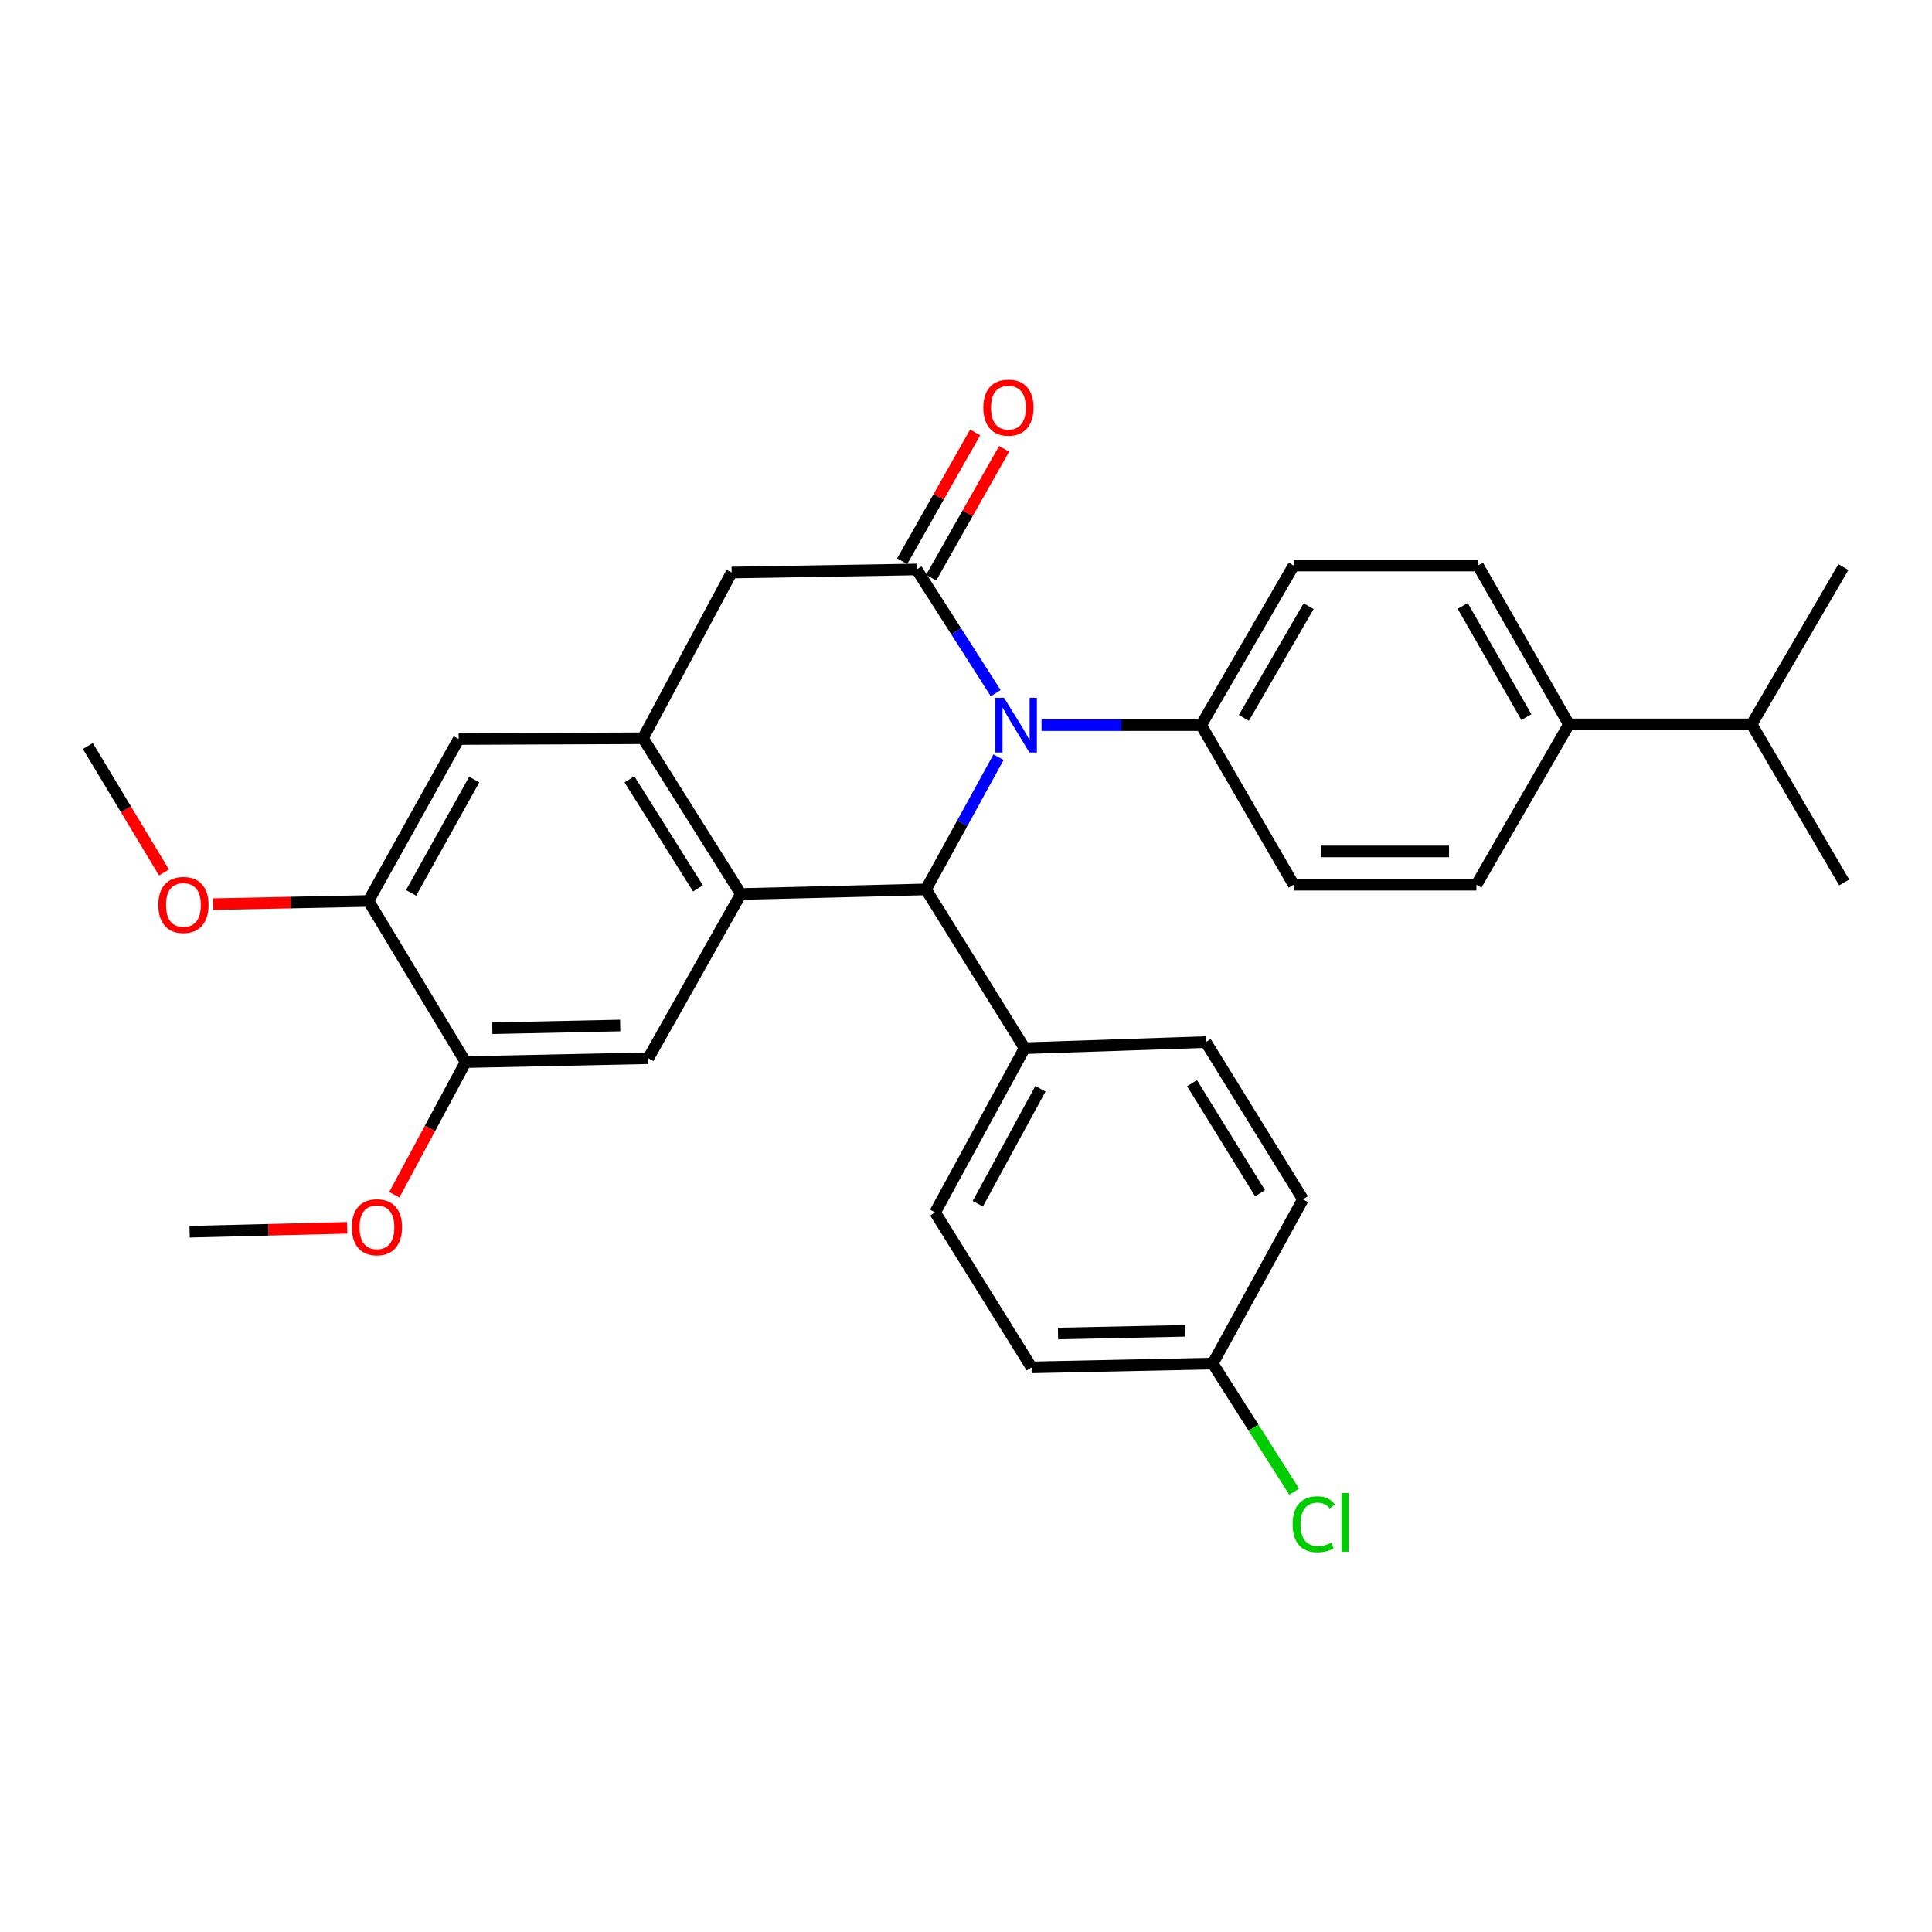 <?xml version='1.0' encoding='iso-8859-1'?>
<svg version='1.1' baseProfile='full'
              xmlns='http://www.w3.org/2000/svg'
                      xmlns:rdkit='http://www.rdkit.org/xml'
                      xmlns:xlink='http://www.w3.org/1999/xlink'
                  xml:space='preserve'
width='1000px' height='1000px' viewBox='0 0 1000 1000'>
<!-- END OF HEADER -->
<rect style='opacity:1.0;fill:#FFFFFF;stroke:none' width='1000' height='1000' x='0' y='0'> </rect>
<path class='bond-0' d='M 515.378,358.781 L 494.917,326.764' style='fill:none;fill-rule:evenodd;stroke:#0000FF;stroke-width:6px;stroke-linecap:butt;stroke-linejoin:miter;stroke-opacity:1' />
<path class='bond-0' d='M 494.917,326.764 L 474.457,294.747' style='fill:none;fill-rule:evenodd;stroke:#000000;stroke-width:6px;stroke-linecap:butt;stroke-linejoin:miter;stroke-opacity:1' />
<path class='bond-2' d='M 516.847,391.916 L 498.056,426.133' style='fill:none;fill-rule:evenodd;stroke:#0000FF;stroke-width:6px;stroke-linecap:butt;stroke-linejoin:miter;stroke-opacity:1' />
<path class='bond-2' d='M 498.056,426.133 L 479.265,460.35' style='fill:none;fill-rule:evenodd;stroke:#000000;stroke-width:6px;stroke-linecap:butt;stroke-linejoin:miter;stroke-opacity:1' />
<path class='bond-8' d='M 539.089,375.331 L 580.409,375.331' style='fill:none;fill-rule:evenodd;stroke:#0000FF;stroke-width:6px;stroke-linecap:butt;stroke-linejoin:miter;stroke-opacity:1' />
<path class='bond-8' d='M 580.409,375.331 L 621.729,375.331' style='fill:none;fill-rule:evenodd;stroke:#000000;stroke-width:6px;stroke-linecap:butt;stroke-linejoin:miter;stroke-opacity:1' />
<path class='bond-5' d='M 474.457,294.747 L 378.692,296.337' style='fill:none;fill-rule:evenodd;stroke:#000000;stroke-width:6px;stroke-linecap:butt;stroke-linejoin:miter;stroke-opacity:1' />
<path class='bond-11' d='M 481.957,298.996 L 500.845,265.66' style='fill:none;fill-rule:evenodd;stroke:#000000;stroke-width:6px;stroke-linecap:butt;stroke-linejoin:miter;stroke-opacity:1' />
<path class='bond-11' d='M 500.845,265.66 L 519.733,232.324' style='fill:none;fill-rule:evenodd;stroke:#FF0000;stroke-width:6px;stroke-linecap:butt;stroke-linejoin:miter;stroke-opacity:1' />
<path class='bond-11' d='M 466.957,290.498 L 485.845,257.162' style='fill:none;fill-rule:evenodd;stroke:#000000;stroke-width:6px;stroke-linecap:butt;stroke-linejoin:miter;stroke-opacity:1' />
<path class='bond-11' d='M 485.845,257.162 L 504.734,223.826' style='fill:none;fill-rule:evenodd;stroke:#FF0000;stroke-width:6px;stroke-linecap:butt;stroke-linejoin:miter;stroke-opacity:1' />
<path class='bond-1' d='M 383.462,462.745 L 479.265,460.35' style='fill:none;fill-rule:evenodd;stroke:#000000;stroke-width:6px;stroke-linecap:butt;stroke-linejoin:miter;stroke-opacity:1' />
<path class='bond-3' d='M 383.462,462.745 L 332.787,382.112' style='fill:none;fill-rule:evenodd;stroke:#000000;stroke-width:6px;stroke-linecap:butt;stroke-linejoin:miter;stroke-opacity:1' />
<path class='bond-3' d='M 361.264,459.823 L 325.792,403.38' style='fill:none;fill-rule:evenodd;stroke:#000000;stroke-width:6px;stroke-linecap:butt;stroke-linejoin:miter;stroke-opacity:1' />
<path class='bond-4' d='M 383.462,462.745 L 335.565,547.725' style='fill:none;fill-rule:evenodd;stroke:#000000;stroke-width:6px;stroke-linecap:butt;stroke-linejoin:miter;stroke-opacity:1' />
<path class='bond-10' d='M 479.265,460.35 L 530.341,542.544' style='fill:none;fill-rule:evenodd;stroke:#000000;stroke-width:6px;stroke-linecap:butt;stroke-linejoin:miter;stroke-opacity:1' />
<path class='bond-6' d='M 332.787,382.112 L 237.406,382.524' style='fill:none;fill-rule:evenodd;stroke:#000000;stroke-width:6px;stroke-linecap:butt;stroke-linejoin:miter;stroke-opacity:1' />
<path class='bond-30' d='M 332.787,382.112 L 378.692,296.337' style='fill:none;fill-rule:evenodd;stroke:#000000;stroke-width:6px;stroke-linecap:butt;stroke-linejoin:miter;stroke-opacity:1' />
<path class='bond-7' d='M 335.565,547.725 L 240.997,549.746' style='fill:none;fill-rule:evenodd;stroke:#000000;stroke-width:6px;stroke-linecap:butt;stroke-linejoin:miter;stroke-opacity:1' />
<path class='bond-7' d='M 321.011,530.793 L 254.814,532.208' style='fill:none;fill-rule:evenodd;stroke:#000000;stroke-width:6px;stroke-linecap:butt;stroke-linejoin:miter;stroke-opacity:1' />
<path class='bond-33' d='M 237.406,382.524 L 190.716,466.336' style='fill:none;fill-rule:evenodd;stroke:#000000;stroke-width:6px;stroke-linecap:butt;stroke-linejoin:miter;stroke-opacity:1' />
<path class='bond-33' d='M 245.462,403.486 L 212.779,462.154' style='fill:none;fill-rule:evenodd;stroke:#000000;stroke-width:6px;stroke-linecap:butt;stroke-linejoin:miter;stroke-opacity:1' />
<path class='bond-9' d='M 240.997,549.746 L 190.716,466.336' style='fill:none;fill-rule:evenodd;stroke:#000000;stroke-width:6px;stroke-linecap:butt;stroke-linejoin:miter;stroke-opacity:1' />
<path class='bond-21' d='M 240.997,549.746 L 222.549,584.071' style='fill:none;fill-rule:evenodd;stroke:#000000;stroke-width:6px;stroke-linecap:butt;stroke-linejoin:miter;stroke-opacity:1' />
<path class='bond-21' d='M 222.549,584.071 L 204.101,618.395' style='fill:none;fill-rule:evenodd;stroke:#FF0000;stroke-width:6px;stroke-linecap:butt;stroke-linejoin:miter;stroke-opacity:1' />
<path class='bond-13' d='M 621.729,375.331 L 669.597,457.937' style='fill:none;fill-rule:evenodd;stroke:#000000;stroke-width:6px;stroke-linecap:butt;stroke-linejoin:miter;stroke-opacity:1' />
<path class='bond-14' d='M 621.729,375.331 L 669.597,292.726' style='fill:none;fill-rule:evenodd;stroke:#000000;stroke-width:6px;stroke-linecap:butt;stroke-linejoin:miter;stroke-opacity:1' />
<path class='bond-14' d='M 643.826,371.584 L 677.333,313.76' style='fill:none;fill-rule:evenodd;stroke:#000000;stroke-width:6px;stroke-linecap:butt;stroke-linejoin:miter;stroke-opacity:1' />
<path class='bond-22' d='M 190.716,466.336 L 150.526,467.168' style='fill:none;fill-rule:evenodd;stroke:#000000;stroke-width:6px;stroke-linecap:butt;stroke-linejoin:miter;stroke-opacity:1' />
<path class='bond-22' d='M 150.526,467.168 L 110.336,468' style='fill:none;fill-rule:evenodd;stroke:#FF0000;stroke-width:6px;stroke-linecap:butt;stroke-linejoin:miter;stroke-opacity:1' />
<path class='bond-17' d='M 530.341,542.544 L 484.015,627.553' style='fill:none;fill-rule:evenodd;stroke:#000000;stroke-width:6px;stroke-linecap:butt;stroke-linejoin:miter;stroke-opacity:1' />
<path class='bond-17' d='M 538.53,563.545 L 506.102,623.051' style='fill:none;fill-rule:evenodd;stroke:#000000;stroke-width:6px;stroke-linecap:butt;stroke-linejoin:miter;stroke-opacity:1' />
<path class='bond-18' d='M 530.341,542.544 L 624.114,539.374' style='fill:none;fill-rule:evenodd;stroke:#000000;stroke-width:6px;stroke-linecap:butt;stroke-linejoin:miter;stroke-opacity:1' />
<path class='bond-12' d='M 812.071,374.939 L 764.989,292.726' style='fill:none;fill-rule:evenodd;stroke:#000000;stroke-width:6px;stroke-linecap:butt;stroke-linejoin:miter;stroke-opacity:1' />
<path class='bond-12' d='M 790.049,371.174 L 757.091,313.625' style='fill:none;fill-rule:evenodd;stroke:#000000;stroke-width:6px;stroke-linecap:butt;stroke-linejoin:miter;stroke-opacity:1' />
<path class='bond-20' d='M 812.071,374.939 L 906.658,374.939' style='fill:none;fill-rule:evenodd;stroke:#000000;stroke-width:6px;stroke-linecap:butt;stroke-linejoin:miter;stroke-opacity:1' />
<path class='bond-31' d='M 812.071,374.939 L 764.194,457.937' style='fill:none;fill-rule:evenodd;stroke:#000000;stroke-width:6px;stroke-linecap:butt;stroke-linejoin:miter;stroke-opacity:1' />
<path class='bond-15' d='M 669.597,457.937 L 764.194,457.937' style='fill:none;fill-rule:evenodd;stroke:#000000;stroke-width:6px;stroke-linecap:butt;stroke-linejoin:miter;stroke-opacity:1' />
<path class='bond-15' d='M 683.787,440.697 L 750.004,440.697' style='fill:none;fill-rule:evenodd;stroke:#000000;stroke-width:6px;stroke-linecap:butt;stroke-linejoin:miter;stroke-opacity:1' />
<path class='bond-16' d='M 669.597,292.726 L 764.989,292.726' style='fill:none;fill-rule:evenodd;stroke:#000000;stroke-width:6px;stroke-linecap:butt;stroke-linejoin:miter;stroke-opacity:1' />
<path class='bond-23' d='M 484.015,627.553 L 533.923,707.764' style='fill:none;fill-rule:evenodd;stroke:#000000;stroke-width:6px;stroke-linecap:butt;stroke-linejoin:miter;stroke-opacity:1' />
<path class='bond-24' d='M 624.114,539.374 L 674.405,620.763' style='fill:none;fill-rule:evenodd;stroke:#000000;stroke-width:6px;stroke-linecap:butt;stroke-linejoin:miter;stroke-opacity:1' />
<path class='bond-24' d='M 616.992,560.644 L 652.196,617.617' style='fill:none;fill-rule:evenodd;stroke:#000000;stroke-width:6px;stroke-linecap:butt;stroke-linejoin:miter;stroke-opacity:1' />
<path class='bond-19' d='M 627.715,705.782 L 674.405,620.763' style='fill:none;fill-rule:evenodd;stroke:#000000;stroke-width:6px;stroke-linecap:butt;stroke-linejoin:miter;stroke-opacity:1' />
<path class='bond-25' d='M 627.715,705.782 L 648.798,738.936' style='fill:none;fill-rule:evenodd;stroke:#000000;stroke-width:6px;stroke-linecap:butt;stroke-linejoin:miter;stroke-opacity:1' />
<path class='bond-25' d='M 648.798,738.936 L 669.881,772.09' style='fill:none;fill-rule:evenodd;stroke:#00CC00;stroke-width:6px;stroke-linecap:butt;stroke-linejoin:miter;stroke-opacity:1' />
<path class='bond-32' d='M 627.715,705.782 L 533.923,707.764' style='fill:none;fill-rule:evenodd;stroke:#000000;stroke-width:6px;stroke-linecap:butt;stroke-linejoin:miter;stroke-opacity:1' />
<path class='bond-32' d='M 613.282,688.844 L 547.628,690.231' style='fill:none;fill-rule:evenodd;stroke:#000000;stroke-width:6px;stroke-linecap:butt;stroke-linejoin:miter;stroke-opacity:1' />
<path class='bond-26' d='M 906.658,374.939 L 954.143,293.521' style='fill:none;fill-rule:evenodd;stroke:#000000;stroke-width:6px;stroke-linecap:butt;stroke-linejoin:miter;stroke-opacity:1' />
<path class='bond-27' d='M 906.658,374.939 L 954.545,456.759' style='fill:none;fill-rule:evenodd;stroke:#000000;stroke-width:6px;stroke-linecap:butt;stroke-linejoin:miter;stroke-opacity:1' />
<path class='bond-28' d='M 179.677,635.521 L 138.909,636.532' style='fill:none;fill-rule:evenodd;stroke:#FF0000;stroke-width:6px;stroke-linecap:butt;stroke-linejoin:miter;stroke-opacity:1' />
<path class='bond-28' d='M 138.909,636.532 L 98.14,637.543' style='fill:none;fill-rule:evenodd;stroke:#000000;stroke-width:6px;stroke-linecap:butt;stroke-linejoin:miter;stroke-opacity:1' />
<path class='bond-29' d='M 84.875,451.6 L 65.165,418.863' style='fill:none;fill-rule:evenodd;stroke:#FF0000;stroke-width:6px;stroke-linecap:butt;stroke-linejoin:miter;stroke-opacity:1' />
<path class='bond-29' d='M 65.165,418.863 L 45.455,386.125' style='fill:none;fill-rule:evenodd;stroke:#000000;stroke-width:6px;stroke-linecap:butt;stroke-linejoin:miter;stroke-opacity:1' />
<path  class='atom-0' d='M 519.695 361.171
L 528.975 376.171
Q 529.895 377.651, 531.375 380.331
Q 532.855 383.011, 532.935 383.171
L 532.935 361.171
L 536.695 361.171
L 536.695 389.491
L 532.815 389.491
L 522.855 373.091
Q 521.695 371.171, 520.455 368.971
Q 519.255 366.771, 518.895 366.091
L 518.895 389.491
L 515.215 389.491
L 515.215 361.171
L 519.695 361.171
' fill='#0000FF'/>
<path  class='atom-12' d='M 508.961 210.986
Q 508.961 204.186, 512.321 200.386
Q 515.681 196.586, 521.961 196.586
Q 528.241 196.586, 531.601 200.386
Q 534.961 204.186, 534.961 210.986
Q 534.961 217.866, 531.561 221.786
Q 528.161 225.666, 521.961 225.666
Q 515.721 225.666, 512.321 221.786
Q 508.961 217.906, 508.961 210.986
M 521.961 222.466
Q 526.281 222.466, 528.601 219.586
Q 530.961 216.666, 530.961 210.986
Q 530.961 205.426, 528.601 202.626
Q 526.281 199.786, 521.961 199.786
Q 517.641 199.786, 515.281 202.586
Q 512.961 205.386, 512.961 210.986
Q 512.961 216.706, 515.281 219.586
Q 517.641 222.466, 521.961 222.466
' fill='#FF0000'/>
<path  class='atom-22' d='M 182.102 635.219
Q 182.102 628.419, 185.462 624.619
Q 188.822 620.819, 195.102 620.819
Q 201.382 620.819, 204.742 624.619
Q 208.102 628.419, 208.102 635.219
Q 208.102 642.099, 204.702 646.019
Q 201.302 649.899, 195.102 649.899
Q 188.862 649.899, 185.462 646.019
Q 182.102 642.139, 182.102 635.219
M 195.102 646.699
Q 199.422 646.699, 201.742 643.819
Q 204.102 640.899, 204.102 635.219
Q 204.102 629.659, 201.742 626.859
Q 199.422 624.019, 195.102 624.019
Q 190.782 624.019, 188.422 626.819
Q 186.102 629.619, 186.102 635.219
Q 186.102 640.939, 188.422 643.819
Q 190.782 646.699, 195.102 646.699
' fill='#FF0000'/>
<path  class='atom-23' d='M 81.941 468.399
Q 81.941 461.599, 85.301 457.799
Q 88.661 453.999, 94.941 453.999
Q 101.221 453.999, 104.581 457.799
Q 107.941 461.599, 107.941 468.399
Q 107.941 475.279, 104.541 479.199
Q 101.141 483.079, 94.941 483.079
Q 88.701 483.079, 85.301 479.199
Q 81.941 475.319, 81.941 468.399
M 94.941 479.879
Q 99.261 479.879, 101.581 476.999
Q 103.941 474.079, 103.941 468.399
Q 103.941 462.839, 101.581 460.039
Q 99.261 457.199, 94.941 457.199
Q 90.621 457.199, 88.261 459.999
Q 85.941 462.799, 85.941 468.399
Q 85.941 474.119, 88.261 476.999
Q 90.621 479.879, 94.941 479.879
' fill='#FF0000'/>
<path  class='atom-26' d='M 669.069 788.965
Q 669.069 781.925, 672.349 778.245
Q 675.669 774.525, 681.949 774.525
Q 687.789 774.525, 690.909 778.645
L 688.269 780.805
Q 685.989 777.805, 681.949 777.805
Q 677.669 777.805, 675.389 780.685
Q 673.149 783.525, 673.149 788.965
Q 673.149 794.565, 675.469 797.445
Q 677.829 800.325, 682.389 800.325
Q 685.509 800.325, 689.149 798.445
L 690.269 801.445
Q 688.789 802.405, 686.549 802.965
Q 684.309 803.525, 681.829 803.525
Q 675.669 803.525, 672.349 799.765
Q 669.069 796.005, 669.069 788.965
' fill='#00CC00'/>
<path  class='atom-26' d='M 694.349 772.805
L 698.029 772.805
L 698.029 803.165
L 694.349 803.165
L 694.349 772.805
' fill='#00CC00'/>
</svg>
